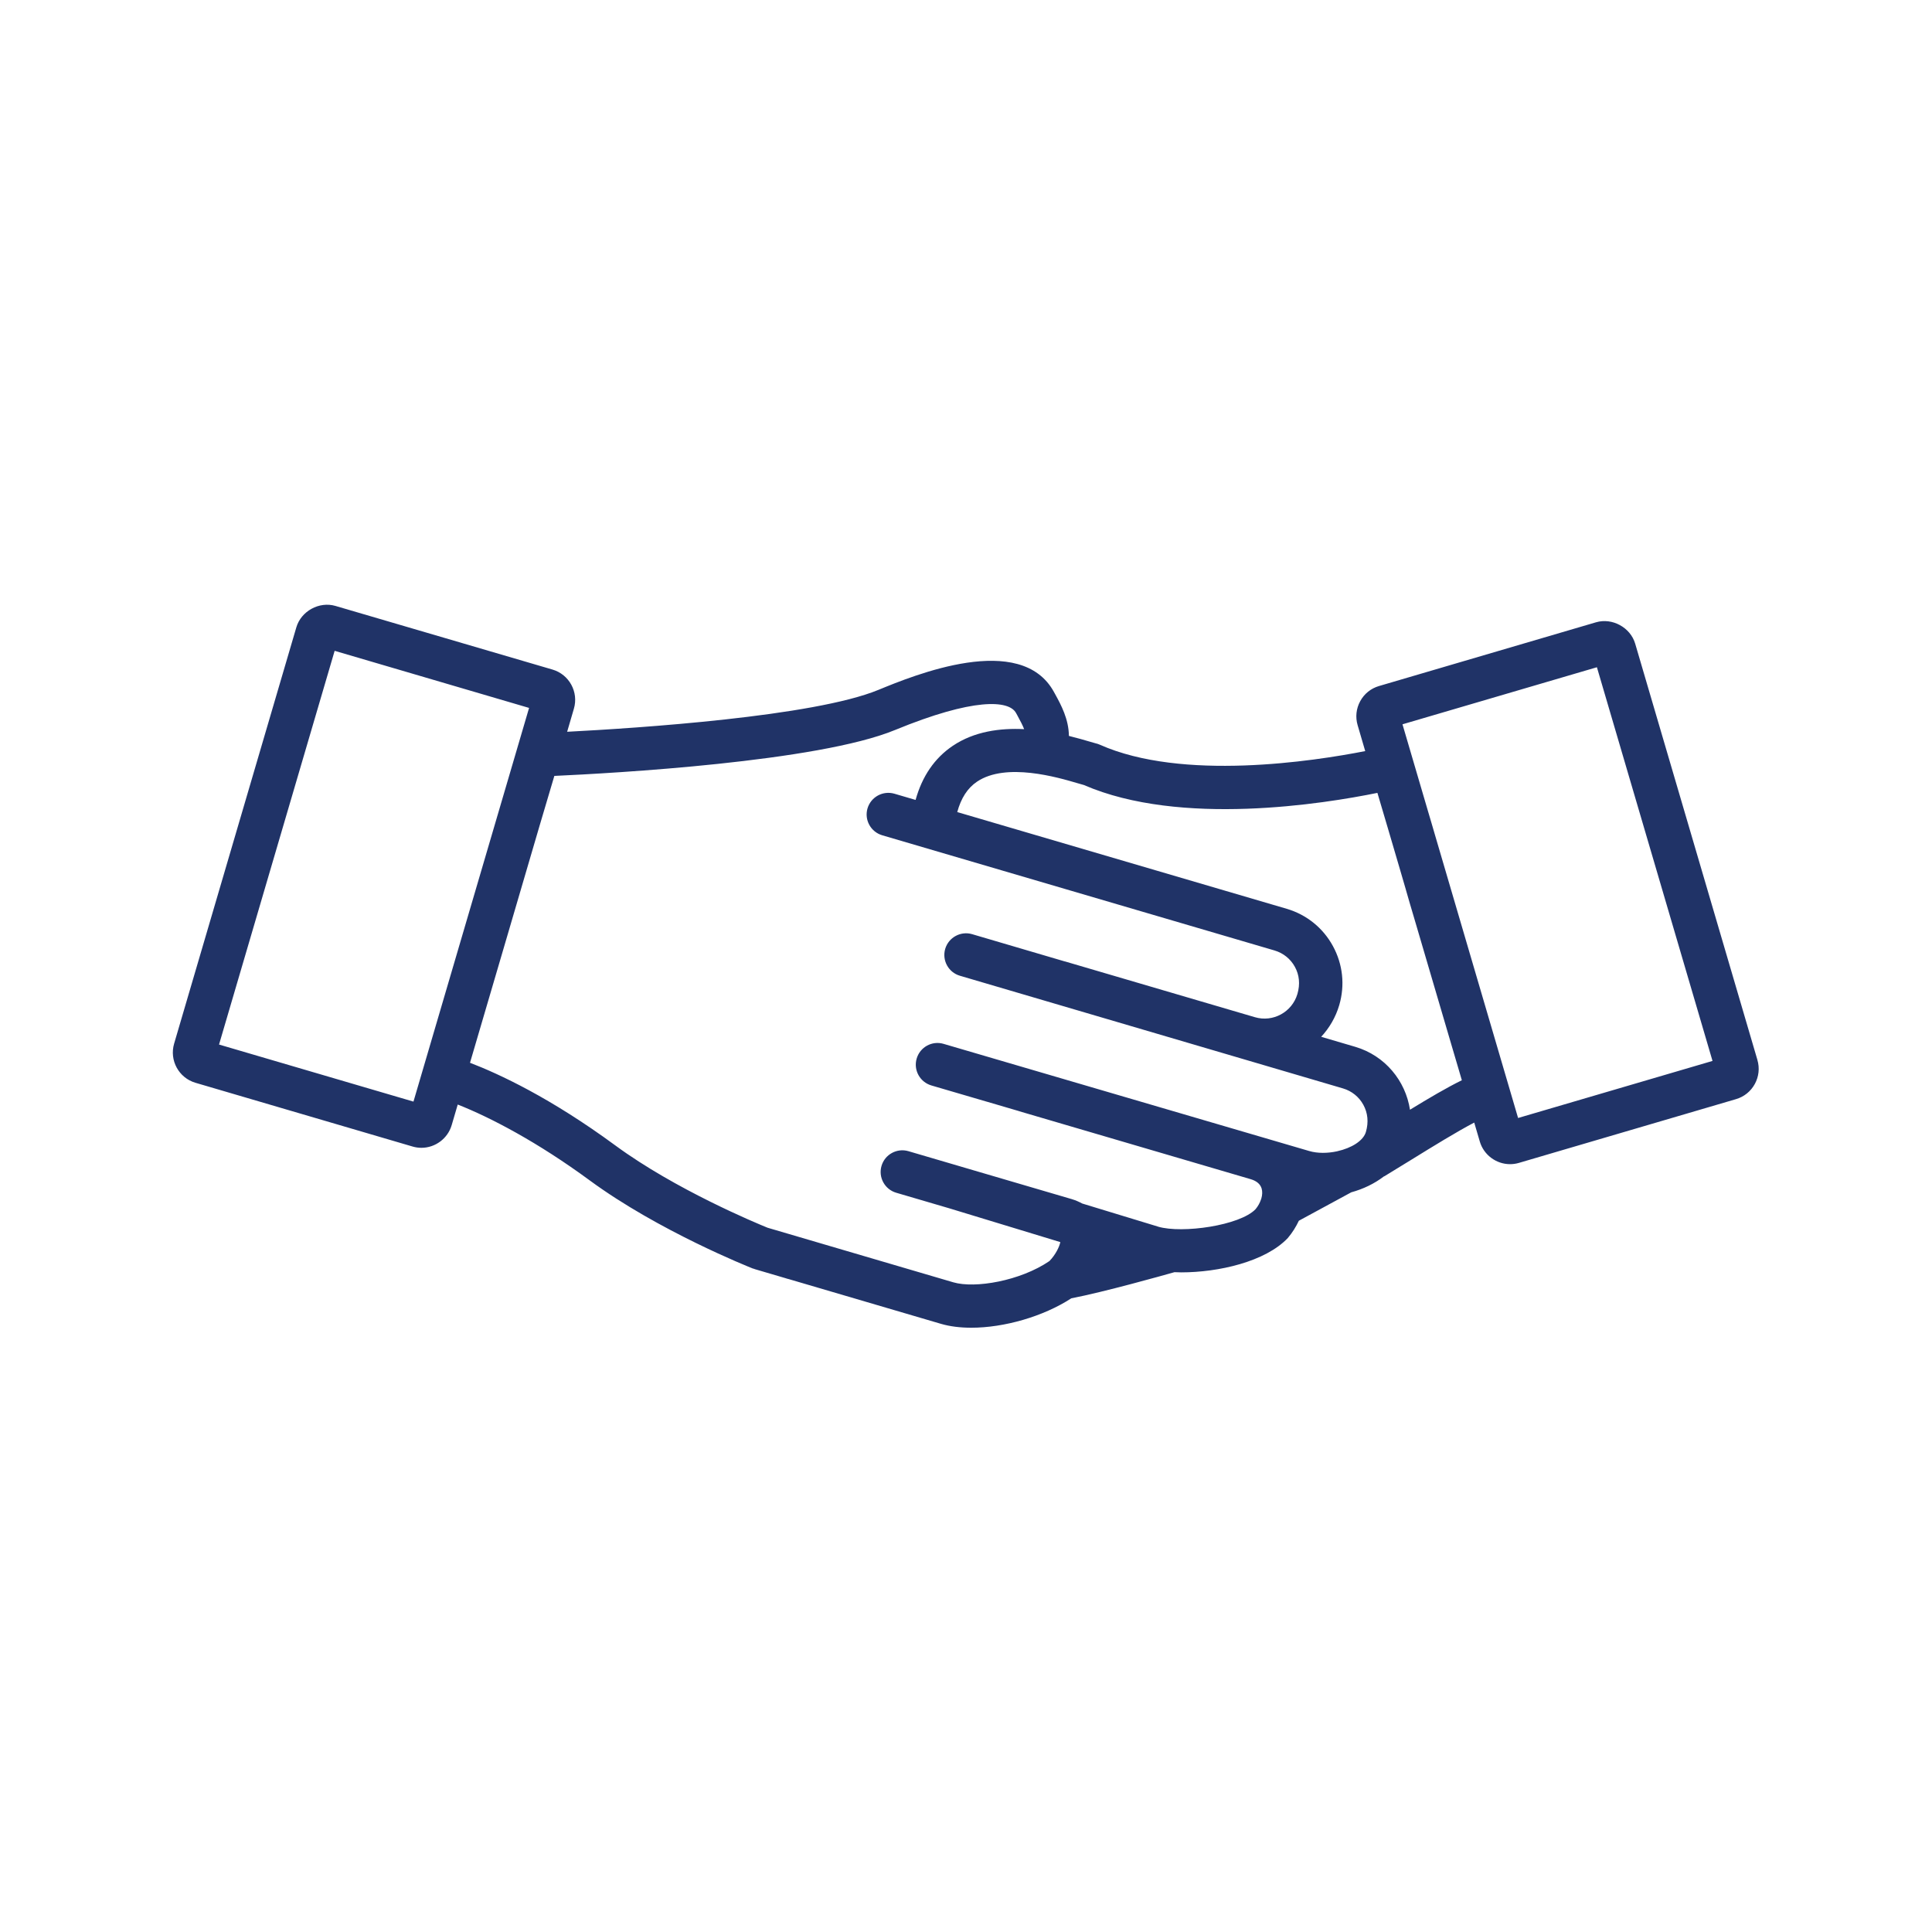 <?xml version="1.0" encoding="UTF-8" standalone="no"?> <svg xmlns="http://www.w3.org/2000/svg" xmlns:svg="http://www.w3.org/2000/svg" version="1.1" id="svg2" width="78.257" height="78.257" viewBox="0 0 78.257 78.257"><defs id="defs6"></defs><g id="g8" transform="matrix(1.333,0,0,-1.333,1.333,76.924)"><path d="m 45.13,23.735 -2.526,8.603 c -0.009,0.032 -0.019,0.066 -0.028,0.096 -0.022,0.083 -0.047,0.164 -0.071,0.243 l -0.116,0.392 -0.772,2.629 5.908,1.734 3.513,-11.963 z m -3.413,6.949 c 0.003,-0.011 0.006,-0.022 0.009,-0.033 0.079,-0.28 0.165,-0.568 0.251,-0.858 l 0.658,-2.239 c 0.167,-0.565 0.327,-1.105 0.468,-1.592 l 0.191,-0.647 c 0.046,-0.159 0.089,-0.307 0.127,-0.433 -0.452,-0.221 -0.996,-0.541 -1.576,-0.896 -0.134,0.878 -0.757,1.645 -1.664,1.912 l -1.034,0.304 c 0.245,0.265 0.439,0.589 0.549,0.964 0.177,0.604 0.109,1.241 -0.193,1.794 -0.301,0.552 -0.8,0.954 -1.404,1.132 l -10.011,2.939 c 0.115,0.422 0.311,0.729 0.601,0.924 0.881,0.594 2.458,0.129 3.051,-0.046 0.077,-0.023 0.143,-0.042 0.196,-0.056 2.937,-1.275 7.308,-0.568 8.919,-0.239 l 0.303,-1.024 c 0.002,-0.008 0.004,-0.015 0.007,-0.023 l 0.383,-1.304 z m -7.526,-10.25 -2.305,0.702 c -0.098,0.053 -0.203,0.099 -0.319,0.134 l -3.367,0.988 -0.014,0.004 c -6e-4,0 -9e-4,0 -0.001,6e-4 l -1.581,0.464 c -0.348,0.102 -0.715,-0.098 -0.817,-0.446 -0.103,-0.349 0.098,-0.715 0.446,-0.817 l 1.615,-0.474 3.372,-1.026 C 31.194,19.83 31.082,19.586 30.889,19.388 c -0.885,-0.604 -2.26,-0.84 -2.921,-0.646 l -5.645,1.659 c -0.338,0.137 -2.796,1.157 -4.621,2.497 -1.977,1.454 -3.546,2.18 -4.42,2.515 l 1.137,3.871 c 0.346,1.178 0.695,2.368 0.971,3.311 l 0.113,0.382 c 0.012,0.04 0.025,0.082 0.036,0.121 l 0.306,1.032 c 1.788,0.081 8.008,0.428 10.352,1.395 2.385,0.981 3.461,0.911 3.676,0.518 l 0.034,-0.061 c 0.101,-0.184 0.171,-0.32 0.213,-0.431 -0.729,0.036 -1.514,-0.067 -2.167,-0.506 -0.552,-0.372 -0.931,-0.923 -1.131,-1.645 l -0.643,0.189 c -0.349,0.101 -0.714,-0.097 -0.818,-0.446 -0.102,-0.349 0.098,-0.714 0.447,-0.817 l 11.92,-3.5 c 0.267,-0.079 0.487,-0.255 0.62,-0.499 0.134,-0.244 0.164,-0.525 0.076,-0.824 -0.162,-0.551 -0.742,-0.867 -1.291,-0.705 l -5.769,1.694 c -0.004,0.001 -0.009,0.001 -0.013,0.002 l -2.811,0.827 c -0.346,0.102 -0.714,-0.097 -0.818,-0.446 -0.102,-0.349 0.098,-0.715 0.446,-0.817 l 11.641,-3.424 c 0.267,-0.079 0.487,-0.256 0.62,-0.5 0.133,-0.244 0.164,-0.525 0.076,-0.824 -0.08,-0.272 -0.443,-0.489 -0.862,-0.583 -0.007,-0.002 -0.013,-0.003 -0.019,-0.005 -0.281,-0.06 -0.585,-0.066 -0.845,0.011 L 27.672,25.988 c -0.349,0.103 -0.715,-0.098 -0.817,-0.447 -0.103,-0.349 0.098,-0.714 0.447,-0.817 l 1.683,-0.493 c 0.005,-0.002 0.011,-0.003 0.016,-0.004 l 0.957,-0.281 c 0.004,-0.001 0.008,-0.004 0.012,-0.005 l 7.034,-2.065 c 0.18,-0.053 0.292,-0.148 0.333,-0.283 0.027,-0.091 0.022,-0.196 -0.008,-0.301 -0.004,-0.011 -0.008,-0.021 -0.011,-0.032 C 37.284,21.157 37.228,21.055 37.153,20.965 36.68,20.468 34.928,20.217 34.19,20.433 Z m -22.627,3.799 -5.908,1.734 3.513,11.964 5.908,-1.735 z m 40.839,1.264 -3.715,12.652 c -0.145,0.493 -0.698,0.793 -1.189,0.649 l -6.595,-1.937 c -0.246,-0.072 -0.449,-0.235 -0.571,-0.46 -0.123,-0.225 -0.151,-0.484 -0.079,-0.729 l 0.231,-0.788 c -1.573,-0.309 -5.558,-0.922 -8.067,0.195 -0.04,0.018 -0.082,0.032 -0.125,0.041 -0.039,0.009 -0.1,0.028 -0.181,0.052 -0.159,0.047 -0.377,0.11 -0.631,0.173 -0.006,0.508 -0.234,0.935 -0.421,1.274 l -0.032,0.058 c -1.007,1.848 -4.262,0.508 -5.333,0.068 -1.968,-0.812 -7.314,-1.163 -9.461,-1.274 l 0.205,0.701 c 0.149,0.506 -0.142,1.04 -0.649,1.189 L 9.194,39.295 C 8.7,39.44 8.15,39.138 8.005,38.645 L 4.291,25.994 C 4.142,25.487 4.433,24.954 4.94,24.805 l 6.597,-1.937 c 0.088,-0.026 0.178,-0.039 0.269,-0.039 0.422,0 0.8,0.283 0.919,0.688 l 0.184,0.627 c 1.001,-0.395 2.431,-1.144 4.013,-2.307 2.09,-1.535 4.841,-2.631 4.957,-2.677 0.009,-0.003 0.017,-0.002 0.025,-0.005 0.011,-0.003 0.02,-0.009 0.032,-0.013 l 0.932,-0.274 C 22.9,18.857 22.932,18.847 22.966,18.84 l 4.631,-1.361 c 0.271,-0.079 0.583,-0.117 0.917,-0.117 0.997,0 2.184,0.338 3.04,0.894 0.976,0.186 2.791,0.697 3.135,0.794 0.068,-0.003 0.135,-0.006 0.206,-0.006 1.131,0 2.554,0.323 3.237,1.043 0.14,0.165 0.25,0.343 0.336,0.526 l 1.593,0.864 c 0.362,0.099 0.703,0.262 0.99,0.482 0.007,0.004 0.015,0.005 0.022,0.009 0.27,0.163 0.546,0.334 0.822,0.504 0.654,0.404 1.365,0.842 1.902,1.124 l 0.169,-0.575 c 0.118,-0.406 0.497,-0.689 0.919,-0.689 0.092,0 0.183,0.013 0.271,0.039 l 6.596,1.937 c 0.245,0.072 0.448,0.235 0.571,0.46 0.123,0.225 0.151,0.484 0.079,0.73" style="fill:#203367;fill-opacity:1;fill-rule:nonzero;stroke:none" id="path10"></path></g></svg> 